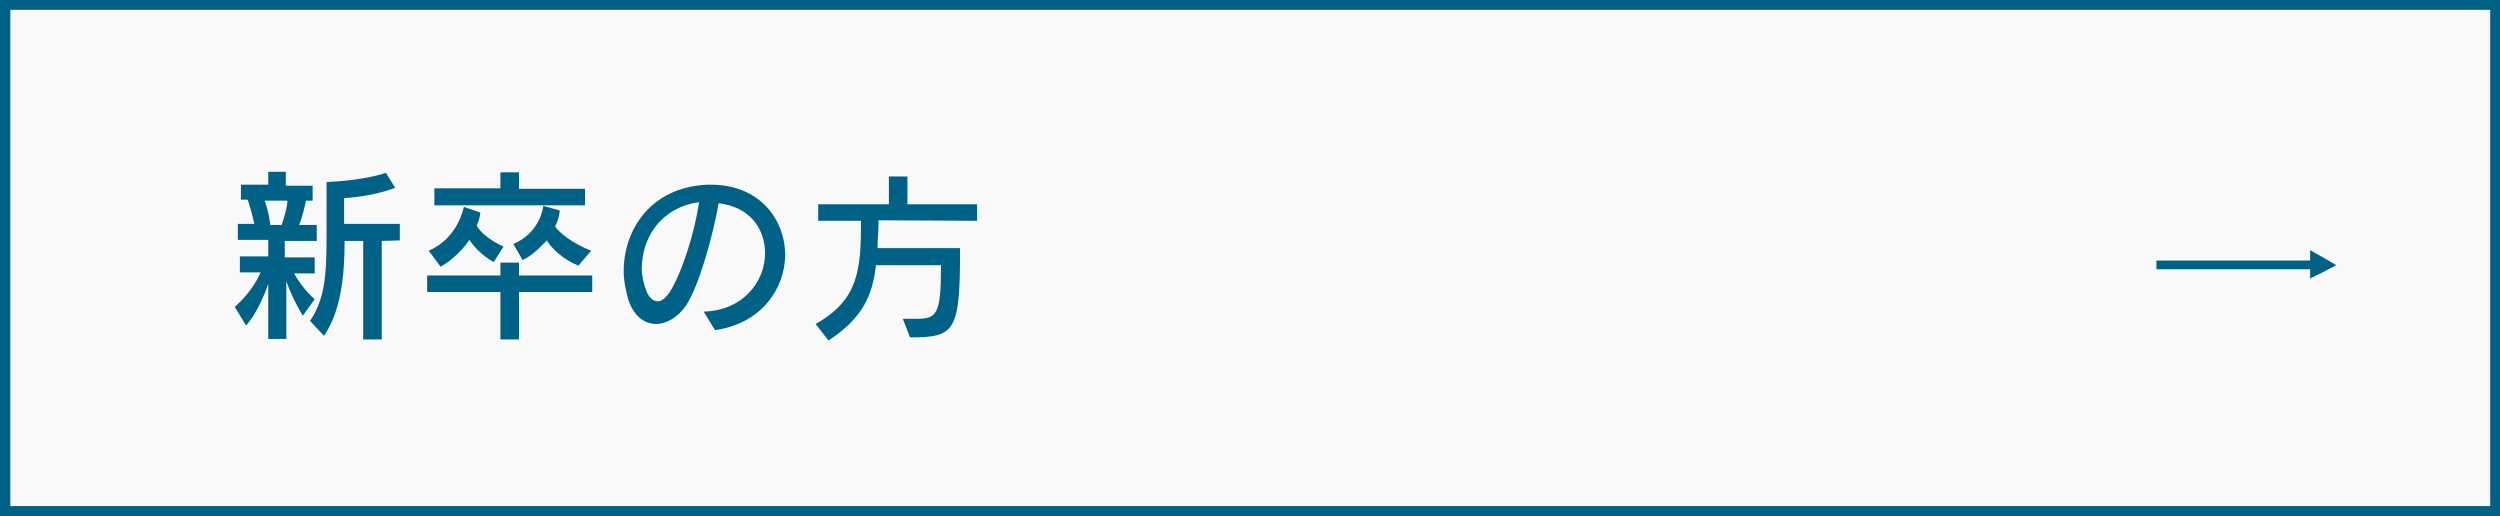<?xml version="1.0" encoding="utf-8"?>
<!-- Generator: Adobe Illustrator 24.1.0, SVG Export Plug-In . SVG Version: 6.00 Build 0)  -->
<svg version="1.1" id="レイヤー_1" xmlns="http://www.w3.org/2000/svg" xmlns:xlink="http://www.w3.org/1999/xlink" x="0px"
	 y="0px" viewBox="0 0 484.6 100.1" style="enable-background:new 0 0 484.6 100.1;" xml:space="preserve">
<rect x="0" y="0" width="484.6" height="100.1" fill="#333333" stroke="none"/>
<style type="text/css">
	.st0{fill:#F9F9F9;stroke:#006187;stroke-width:2;stroke-miterlimit:10;}
	.st1{fill:#006187;}
</style>
<g>
	<rect x="1" y="0.9" class="st0" width="482.7" height="98.2"/>
	<g>
		<path class="st1" d="M447.8,48.5v2H418v1.7h29.8V54c0,0-0.1,0,2.6-1.3c2.4-1.3,2.5-1.3,2.5-1.3s-0.1,0-2.6-1.5
			C447.8,48.5,447.8,48.5,447.8,48.5z M448,49.2L448,49.2C448.1,49.2,448.1,49.2,448,49.2z"/>
	</g>
</g>
<g>
	<g>
		<g>
			<path class="st1" d="M70.2-12.1L70.2-12.1L70.2-12.1z"/>
		</g>
		<g>
			<path class="st1" d="M55.2,46.7v3.2H61V53h-4c1.8,3.2,4,5,4,5l-2.3,3.2c0,0-2-3.2-3.2-6.7v11.2H52V55c-0.9,2.7-2.5,6.1-4.3,8.1
				l-2.2-3.6c2.5-2.2,4.3-4.9,5-6.7h-4v-3.1H52v-3.2h-5.9v-3.1h3.2c-0.4-1.8-0.9-3.6-1.3-4.7h-1.3v-2.9H52v-2.5h3.4V36h5.2v2.9h-1.3
				C59.1,40,58.6,42,58,43.6h3.4v3.1C61.5,46.7,55.2,46.7,55.2,46.7z M51.3,38.9c0.4,1.1,0.9,2.9,1.1,4.7h2.2
				c0.5-1.6,1.1-3.4,1.1-4.7H51.3z M74,46.7v19.1h-3.6V46.7h-3.6c0,7.4-0.9,13.9-4,18.4l-2.7-2.9c2.9-4.3,3.2-9,3.2-16.2V35.3
				c7.9-0.4,11.5-1.8,11.5-1.8l1.8,2.9c-4.7,1.8-9.9,2-9.9,2v5h10.8v3.2L74,46.7L74,46.7z"/>
			<path class="st1" d="M100.6,56.6v9.2H97v-9.2H82.8v-3.2H97v-2.5h3.6v2.5h14.2v3.2C114.8,56.6,100.6,56.6,100.6,56.6z M95.7,50.8
				c-2.5-1.4-4-3.2-4.7-4.3c-1.1,1.6-3.1,3.8-5.6,5.2l-2.3-3.1c5.8-2.5,6.8-8.5,6.8-8.5l3.2,1.1c0,0,0,1.1-0.7,2.5
				c0.5,1.1,2.5,2.9,5.2,4.1L95.7,50.8z M84.2,39.7v-3.2H97v-3.1h3.6v3.2h12.8v3.2H84.2V39.7z M112.1,51.5c-3.1-1.3-5.2-3.4-6.1-4.9
				c-1.1,1.1-2.7,2.9-4.7,3.8l-1.8-3.1c5.4-2.3,5.8-7.4,5.8-7.4l3.2,0.9c0,0,0,1.3-0.9,3.1c0.7,1.1,3.2,3.2,7,4.7L112.1,51.5z"/>
			<path class="st1" d="M138.6,64l-2.2-3.6c7.7-0.2,11.9-5.9,11.9-11.3c0-4.7-2.9-9-9-9.7c-1.1,6.3-3.8,16-6.3,19.8
				c-1.6,2.3-3.8,3.6-5.8,3.6c-2.2,0-4.3-1.4-5.4-4.7c-0.5-1.8-0.9-3.6-0.9-5.6c0-7.7,5-16.2,16.2-16.7c0.4,0,0.4,0,0.7,0
				c9.5,0,14.4,6.8,14.4,13.7C152.1,56,147.6,62.7,138.6,64z M124.4,52.1c0,1.4,0.4,3.1,0.9,4.3c0.5,1.3,1.3,2,2.2,2
				c0.7,0,1.4-0.5,2.2-1.6c2.5-3.8,5-11.9,5.8-17.6C128.1,40.2,124.4,46.1,124.4,52.1z"/>
			<path class="st1" d="M170.3,42.7c0,2-0.2,3.8-0.2,5.4h16c0,16.2-0.9,17.3-9.7,17.3l-1.4-3.6c1.1,0,1.8,0,2.5,0
				c4.1,0,4.9-0.7,4.9-10.4h-12.6c-0.7,6.1-2.7,10.3-9.2,14.6l-2.5-3.2c8.3-4.7,8.8-10.4,8.8-20h-8.3v-3.2h13.7v-5.4h3.6v5.4h13.5
				v3.2L170.3,42.7L170.3,42.7z"/>
		</g>
	</g>
</g>
</svg>
